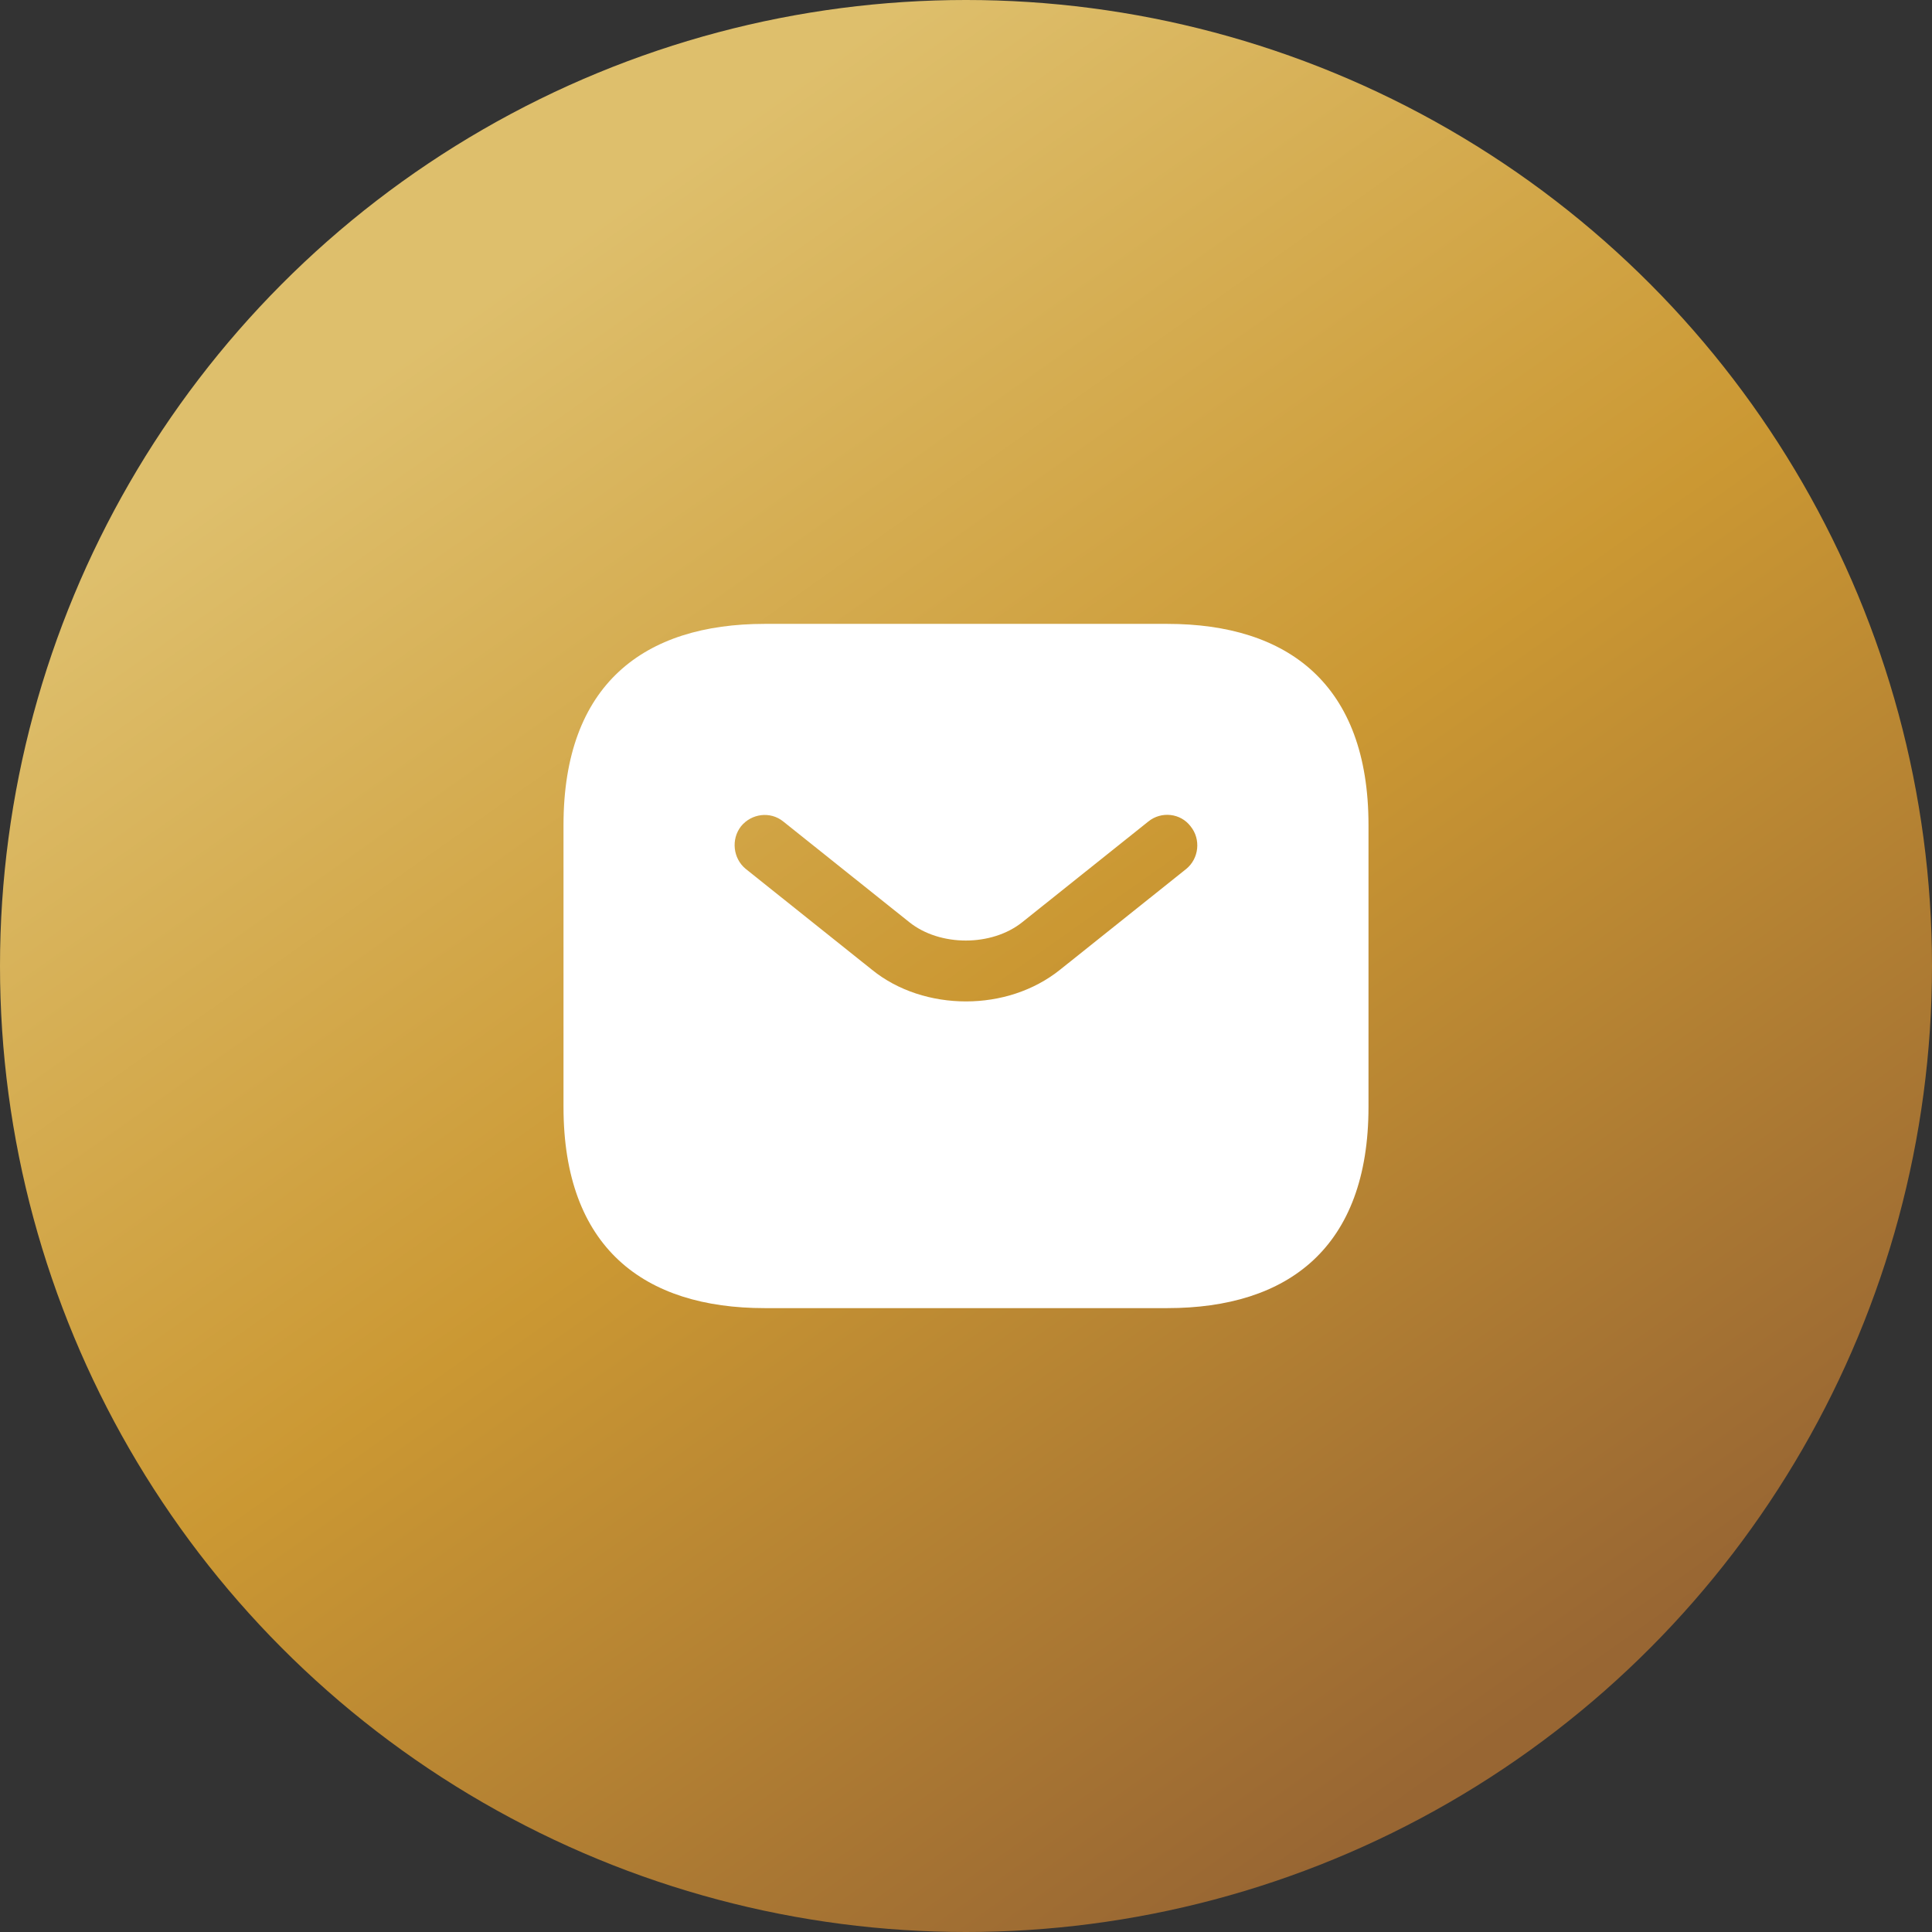 <svg xmlns="http://www.w3.org/2000/svg" width="72" height="72" viewBox="0 0 72 72" fill="none"><rect x="0" y="0" width="72" height="72" fill="#333333" stroke="none"/><circle cx="36" cy="36" r="36" fill="url(#paint0_linear_801_2053)"></circle><path d="M43.5 23.25H28.5C24 23.25 21 25.5 21 30.75V41.25C21 46.5 24 48.75 28.5 48.75H43.5C48 48.75 51 46.5 51 41.25V30.75C51 25.5 48 23.25 43.5 23.25ZM44.205 32.385L39.51 36.135C38.52 36.93 37.26 37.32 36 37.32C34.74 37.32 33.465 36.93 32.49 36.135L27.795 32.385C27.315 31.995 27.24 31.275 27.615 30.795C28.005 30.315 28.71 30.225 29.19 30.615L33.885 34.365C35.025 35.28 36.96 35.28 38.1 34.365L42.795 30.615C43.275 30.225 43.995 30.3 44.37 30.795C44.76 31.275 44.685 31.995 44.205 32.385Z" fill="white"></path><defs><linearGradient id="paint0_linear_801_2053" x1="8.822" y1="17.646" x2="46.7" y2="71.267" gradientUnits="userSpaceOnUse"><stop stop-color="#DEBF6C"></stop><stop offset="0.48" stop-color="#CB9833"></stop><stop offset="1" stop-color="#986633"></stop></linearGradient></defs></svg>